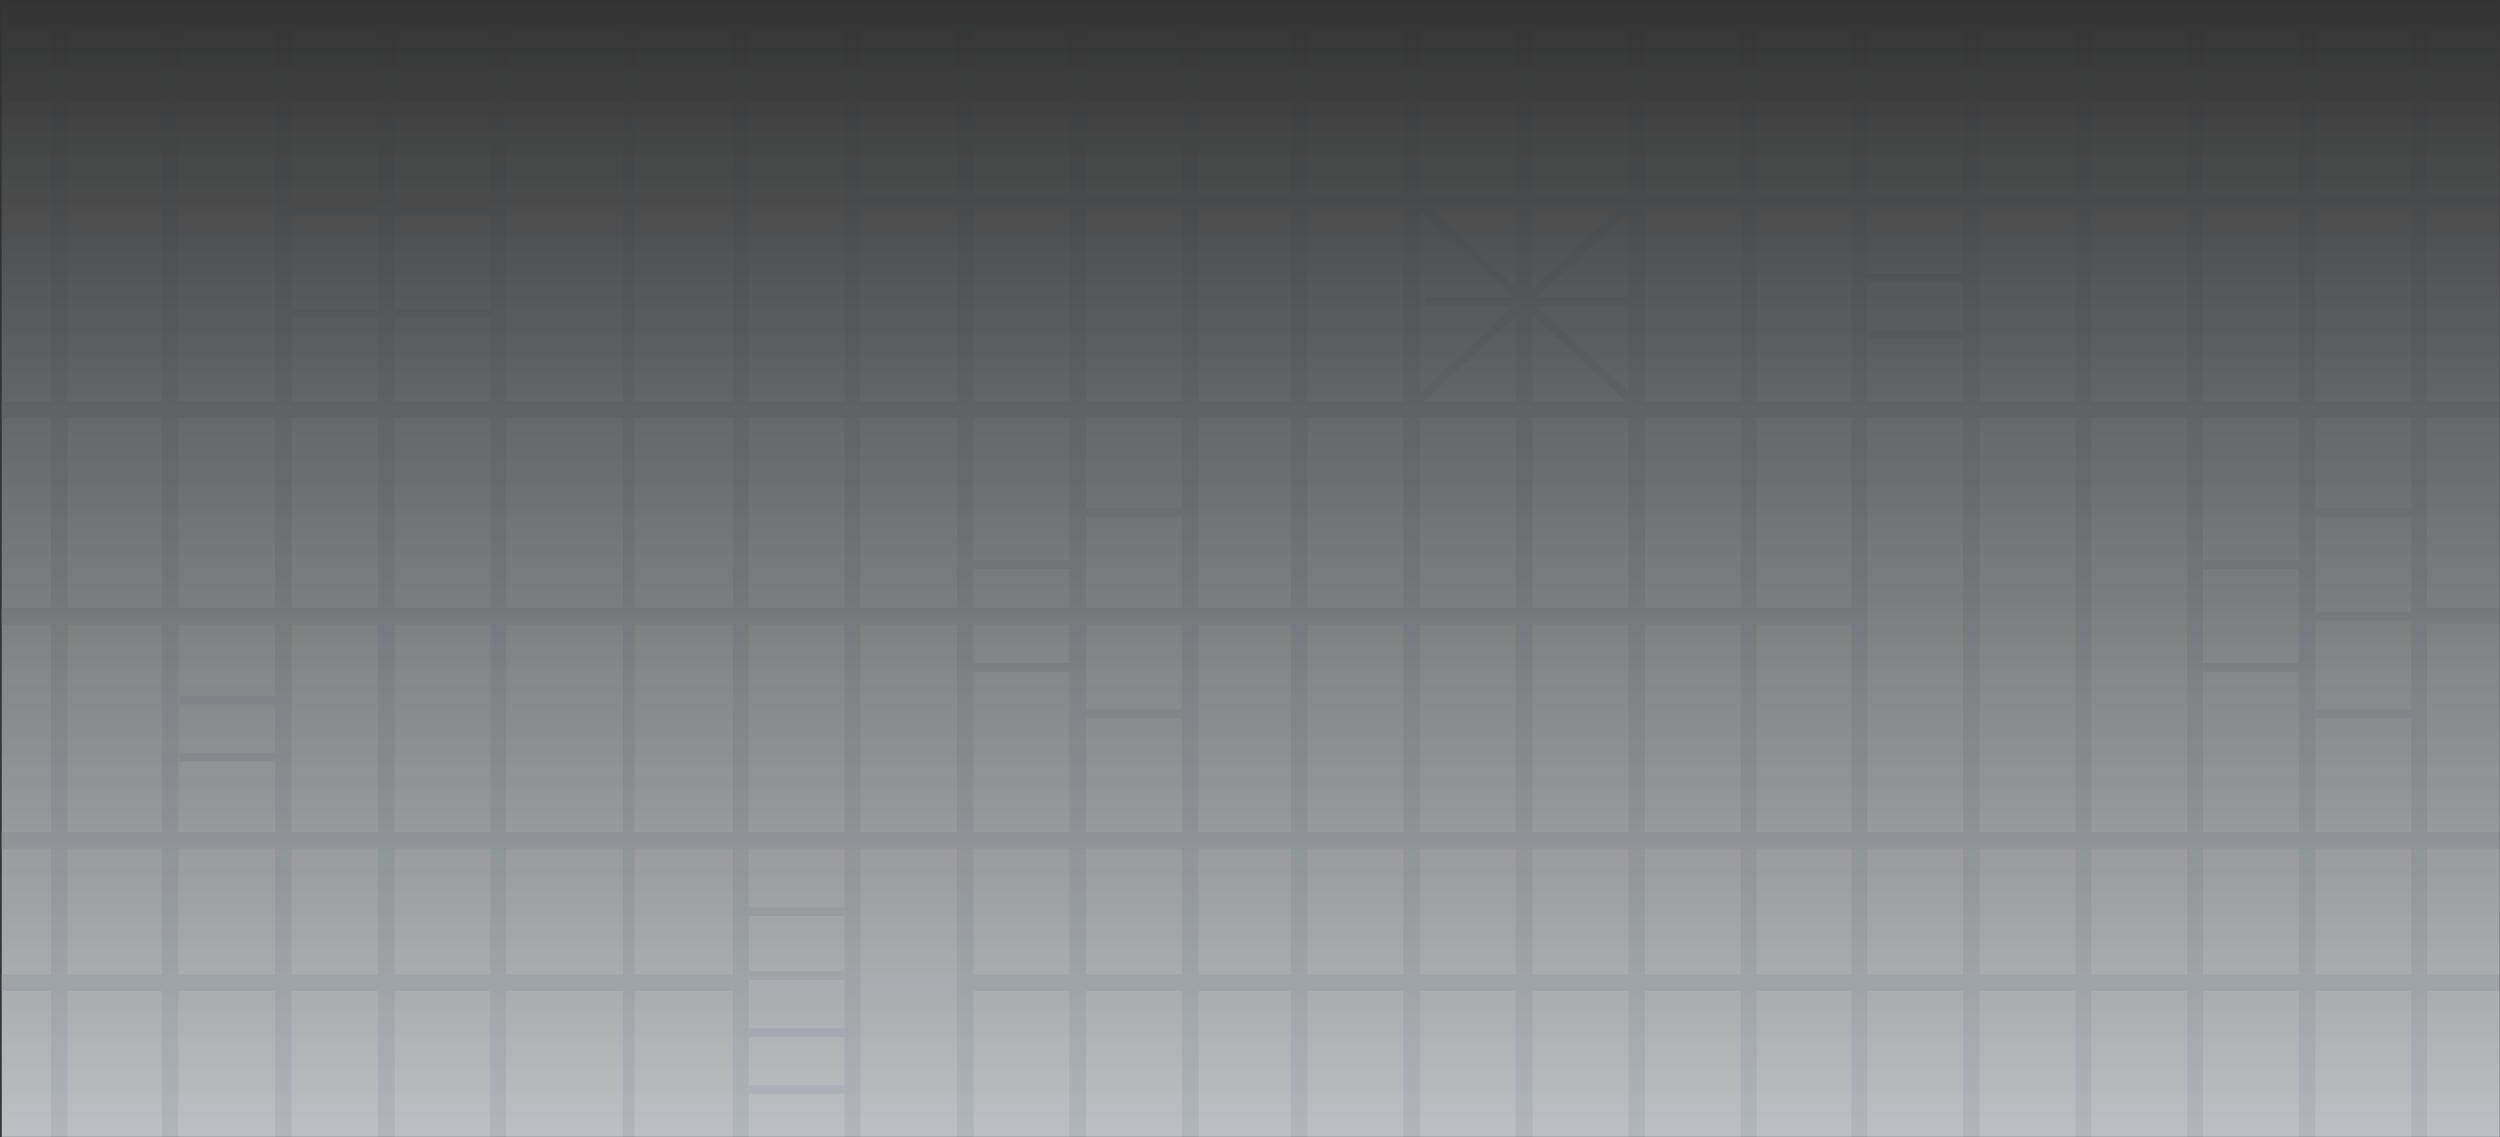 <svg width="1440" height="655" viewBox="0 0 1440 655" fill="none" xmlns="http://www.w3.org/2000/svg">
<rect x="0" y="0" width="1440" height="655" fill="#333333" stroke="none"/>
<mask id="mask0_1546_6941" style="mask-type:alpha" maskUnits="userSpaceOnUse" x="0" y="-1" width="1440" height="657">
<rect width="1440" height="655" transform="matrix(-1 -8.74228e-08 -8.74228e-08 1 1440 0)" fill="url(#paint0_linear_1546_6941)"/>
</mask>
<g mask="url(#mask0_1546_6941)">
<rect width="1439" height="655.895" transform="matrix(-1 -8.63939e-08 -8.84639e-08 1 1440 0)" fill="#EEF3F8"/>
<rect width="9.111" height="655.895" transform="matrix(-1 -8.63939e-08 -8.84639e-08 1 1268.92 0)" fill="#DDE5ED"/>
<rect width="9.111" height="655.895" transform="matrix(-1 -8.63939e-08 -8.84639e-08 1 495.515 0)" fill="#DDE5ED"/>
<rect width="9.111" height="655.895" transform="matrix(-1 -8.63939e-08 -8.84639e-08 1 1397.99 0)" fill="#DDE5ED"/>
<rect width="9.617" height="655.895" transform="matrix(-1 -8.6392e-08 -8.84621e-08 1 1140.36 0)" fill="#DDE5ED"/>
<rect width="6.58" height="655.895" transform="matrix(-1 -8.63939e-08 -8.84639e-08 1 365.432 0)" fill="#DDE5ED"/>
<rect width="9.617" height="655.895" transform="matrix(-1 -8.63939e-08 -8.84639e-08 1 227.254 0)" fill="#DDE5ED"/>
<rect width="9.617" height="655.895" transform="matrix(-1 -8.63939e-08 -8.84639e-08 1 168.032 0)" fill="#DDE5ED"/>
<rect width="9.617" height="655.895" transform="matrix(-1 -8.6392e-08 -8.84621e-08 1 102.738 0)" fill="#DDE5ED"/>
<rect width="9.617" height="655.895" transform="matrix(-1 -8.63939e-08 -8.84639e-08 1 38.963 0)" fill="#DDE5ED"/>
<rect width="9.111" height="655.895" transform="matrix(-1 -8.6392e-08 -8.84621e-08 1 1011.79 0)" fill="#DDE5ED"/>
<rect width="9.111" height="655.895" transform="matrix(-1 -8.63939e-08 -8.84639e-08 1 1075.57 0)" fill="#DDE5ED"/>
<rect width="9.617" height="655.895" transform="matrix(-1 -8.6392e-08 -8.84621e-08 1 947.511 0)" fill="#DDE5ED"/>
<rect width="9.617" height="655.895" transform="matrix(-1 -8.63939e-08 -8.84639e-08 1 882.723 0)" fill="#DDE5ED"/>
<rect width="9.617" height="655.895" transform="matrix(-1 -8.63939e-08 -8.84639e-08 1 817.937 0)" fill="#DDE5ED"/>
<rect width="9.617" height="655.895" transform="matrix(-1 -8.6392e-08 -8.84621e-08 1 625.597 0)" fill="#DDE5ED"/>
<rect width="9.617" height="655.895" transform="matrix(-1 -8.6392e-08 -8.84621e-08 1 560.81 0)" fill="#DDE5ED"/>
<rect width="9.617" height="655.895" transform="matrix(-1 -8.6392e-08 -8.84621e-08 1 753.146 0)" fill="#DDE5ED"/>
<rect width="9.617" height="655.895" transform="matrix(-1 -8.6392e-08 -8.84621e-08 1 690.383 0)" fill="#DDE5ED"/>
<rect width="9.111" height="655.895" transform="matrix(-1 -8.6392e-08 -8.84621e-08 1 1204.64 0)" fill="#DDE5ED"/>
<rect width="9.111" height="655.895" transform="matrix(-1 -8.6392e-08 -8.84621e-08 1 431.232 0)" fill="#DDE5ED"/>
<rect width="9.111" height="655.895" transform="matrix(-1 -8.6392e-08 -8.84621e-08 1 291.533 0)" fill="#DDE5ED"/>
<rect width="9.617" height="655.895" transform="matrix(-1 -8.6392e-08 -8.84621e-08 1 1333.71 0)" fill="#DDE5ED"/>
<rect width="9.448" height="1439" transform="matrix(1.37539e-07 -1 -1 -1.25315e-07 1440 240.678)" fill="#DDE5ED"/>
<rect width="6.464" height="953.596" transform="matrix(1.37539e-07 -1 -1 -1.25315e-07 1440 118.847)" fill="#DDE5ED"/>
<rect width="9.448" height="1439" transform="matrix(1.37539e-07 -1 -1 -1.25315e-07 1440 58.677)" fill="#DDE5ED"/>
<rect width="9.758" height="1074" transform="matrix(1.76342e-07 -1 -1 -1.0955e-07 1075 359.731)" fill="#DDE5ED"/>
<rect width="9.448" height="42.011" transform="matrix(1.37539e-07 -1 -1 -1.25315e-07 1440 359.524)" fill="#DDE5ED"/>
<rect width="9.448" height="1439" transform="matrix(1.37539e-07 -1 -1 -1.25315e-07 1440 488.813)" fill="#DDE5ED"/>
<rect width="9.448" height="888.808" transform="matrix(1.37539e-07 -1 -1 -1.25315e-07 1440 570.862)" fill="#DDE5ED"/>
<rect width="9.448" height="421.121" transform="matrix(1.37539e-07 -1 -1 -1.25315e-07 422.122 570.862)" fill="#DDE5ED"/>
<rect width="4.973" height="55.173" transform="matrix(1.33171e-07 -1 -1 -1.29154e-07 1130.91 162.606)" fill="#DDE5ED"/>
<rect width="4.973" height="55.173" transform="matrix(1.3317e-07 -1 -1 -1.29154e-07 158.414 405.77)" fill="#DDE5ED"/>
<rect width="4.973" height="55.173" transform="matrix(1.3317e-07 -1 -1 -1.29155e-07 486.403 527.6)" fill="#DDE5ED"/>
<rect width="4.973" height="55.173" transform="matrix(1.3317e-07 -1 -1 -1.29155e-07 486.403 597.218)" fill="#DDE5ED"/>
<rect width="4.973" height="55.173" transform="matrix(1.33171e-07 -1 -1 -1.29154e-07 1130.91 195.426)" fill="#DDE5ED"/>
<rect width="4.973" height="55.173" transform="matrix(1.33171e-07 -1 -1 -1.29154e-07 158.414 438.589)" fill="#DDE5ED"/>
<rect width="4.973" height="55.173" transform="matrix(1.3317e-07 -1 -1 -1.29155e-07 486.403 564.398)" fill="#DDE5ED"/>
<rect width="4.973" height="55.173" transform="matrix(1.33171e-07 -1 -1 -1.29154e-07 486.403 630.037)" fill="#DDE5ED"/>
<rect width="4.973" height="116.416" transform="matrix(1.33171e-07 -1 -1 -1.29154e-07 937.896 176.032)" fill="#DDE5ED"/>
<rect width="5.015" height="166.708" transform="matrix(-0.691 -0.722 -0.735 0.679 939.732 120.616)" fill="#DDE5ED"/>
<rect width="5.015" height="166.708" transform="matrix(-0.691 0.722 -0.735 -0.679 942.956 230.118)" fill="#DDE5ED"/>
<rect width="4.973" height="55.173" transform="matrix(1.33171e-07 -1 -1 -1.29154e-07 1324.31 327.681)" fill="#DDE5ED"/>
<rect width="4.973" height="55.173" transform="matrix(1.33171e-07 -1 -1 -1.29154e-07 616.205 327.681)" fill="#DDE5ED"/>
<rect width="4.973" height="55.173" transform="matrix(1.33171e-07 -1 -1 -1.29154e-07 219.658 123.819)" fill="#DDE5ED"/>
<rect width="4.973" height="56.183" transform="matrix(1.33171e-07 -1 -1 -1.29154e-07 283.437 123.819)" fill="#DDE5ED"/>
<rect width="4.973" height="55.173" transform="matrix(1.33171e-07 -1 -1 -1.29154e-07 1388.88 297.844)" fill="#DDE5ED"/>
<rect width="4.973" height="55.173" transform="matrix(1.33171e-07 -1 -1 -1.29154e-07 680.768 297.844)" fill="#DDE5ED"/>
<rect width="4.973" height="55.173" transform="matrix(1.33171e-07 -1 -1 -1.29154e-07 1388.88 357.516)" fill="#DDE5ED"/>
<rect width="4.973" height="55.173" transform="matrix(1.33171e-07 -1 -1 -1.29154e-07 1388.88 413.708)" fill="#DDE5ED"/>
<rect width="4.973" height="55.173" transform="matrix(1.33171e-07 -1 -1 -1.29154e-07 680.768 413.707)" fill="#DDE5ED"/>
<rect width="4.973" height="55.173" transform="matrix(1.33171e-07 -1 -1 -1.29154e-07 1324.31 386.855)" fill="#DDE5ED"/>
<rect width="4.973" height="55.173" transform="matrix(1.3317e-07 -1 -1 -1.29155e-07 616.205 386.855)" fill="#DDE5ED"/>
<rect width="4.973" height="55.173" transform="matrix(1.33171e-07 -1 -1 -1.29154e-07 219.658 182.994)" fill="#DDE5ED"/>
<rect width="4.973" height="56.183" transform="matrix(1.33171e-07 -1 -1 -1.29154e-07 283.437 182.994)" fill="#DDE5ED"/>
</g>
<defs>
<linearGradient id="paint0_linear_1546_6941" x1="720" y1="0" x2="720" y2="893.137" gradientUnits="userSpaceOnUse">
<stop stop-opacity="0"/>
<stop offset="1"/>
</linearGradient>
</defs>
</svg>
